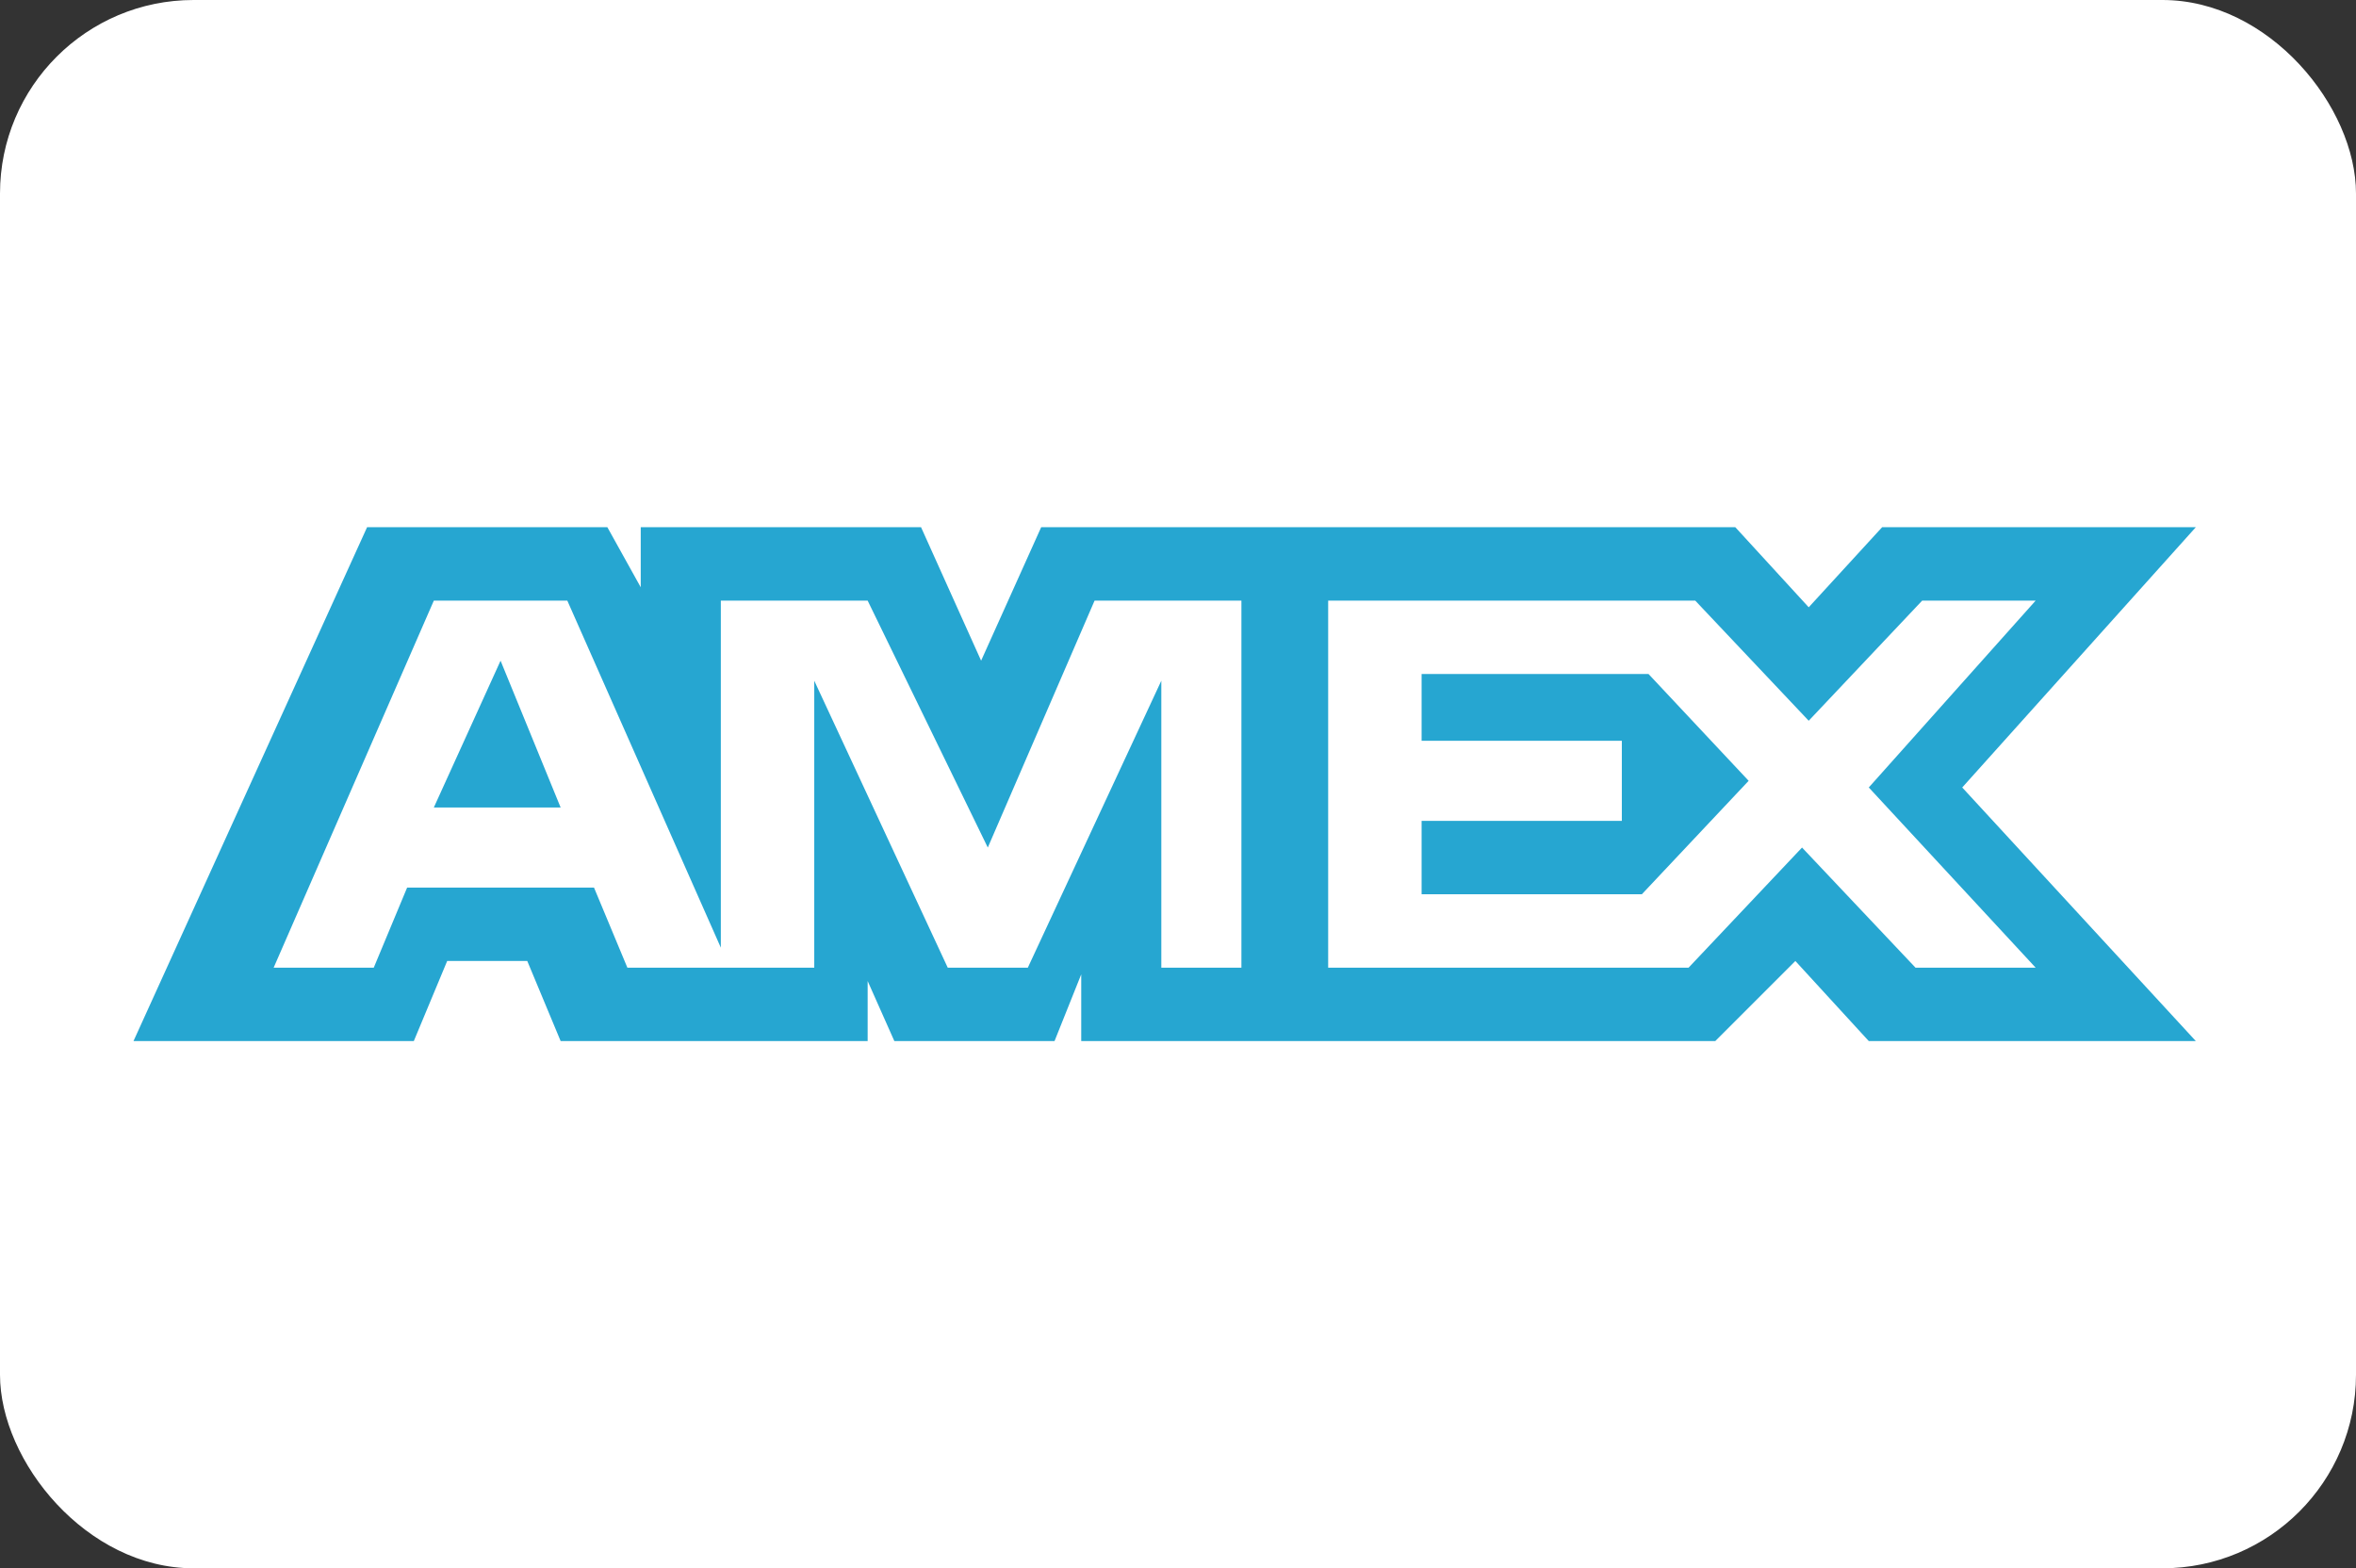 <?xml version="1.0" encoding="UTF-8"?>
<svg xmlns="http://www.w3.org/2000/svg" version="1.1" viewBox="0 0 35.3 23.5">
  <rect x="0" y="0" width="35.3" height="23.5" fill="#333333" stroke="none"/>
  <defs>
    <style>
      .cls-1 {
        fill: #fff;
      }

      .cls-2 {
        fill: #26a6d1;
      }
    </style>
  </defs>
  <!-- Generator: Adobe Illustrator 28.6.0, SVG Export Plug-In . SVG Version: 1.2.0 Build 709)  -->
  <g>
    <g id="Ebene_1">
      <g id="Ebene_2">
        <g id="Ebene_1-2">
          <rect class="cls-1" x="0" y="0" width="35.3" height="23.5" rx="2.9" ry="2.9"/>
        </g>
      </g>
      <g>
        <path class="cls-1" d="M14.8,12.7l-1.8-3.7h-2.2v5.2l-2.3-5.2h-2l-2.4,5.5h1.5l.5-1.2h2.8l.5,1.2h2.8v-4.3l2,4.3h1.2l2-4.3v4.3h1.4v-5.5h-2.2l-1.6,3.7ZM6.5,12.1l.9-2.2.9,2.2h-1.9Z"/>
        <path class="cls-1" d="M28.8,9l-1.7,1.8-1.7-1.8h-5.5v5.5h5.4l1.7-1.8,1.7,1.8h1.8l-2.5-2.7,2.5-2.8h-1.7ZM24.6,13.4h-3.4v-1.1h3v-1.1h-3v-1h0s3.4,0,3.4,0l1.5,1.6-1.6,1.6Z"/>
        <polygon class="cls-2" points="6.5 12.1 8.4 12.1 7.5 9.9 6.5 12.1"/>
        <path class="cls-2" d="M28.2,7.9l-1.1,1.2-1.1-1.2h-10.4l-.9,2-.9-2h-4.2v.9l-.5-.9h-3.6l-3.5,7.7h4.2l.5-1.2h1.2l.5,1.2h4.6v-.9l.4.9h2.4l.4-1v1h9.5l1.2-1.2,1.1,1.2h4.9s-3.5-3.8-3.5-3.8l3.5-3.9h-4.8ZM18.7,14.5h-1.3v-4.3s-2,4.3-2,4.3h-1.2l-2-4.3v4.3h-2.8l-.5-1.2h-2.8l-.5,1.2h-1.5l2.4-5.5h2l2.3,5.2v-5.2h2.2l1.8,3.7,1.6-3.7h2.2v5.5ZM30.5,14.5h-1.8l-1.7-1.8-1.7,1.8h-5.4v-5.5h5.5l1.7,1.8,1.7-1.8h1.7l-2.5,2.8,2.5,2.7Z"/>
        <polygon class="cls-2" points="21.3 10.1 21.3 10.1 21.3 11.1 24.3 11.1 24.3 12.3 21.3 12.3 21.3 13.4 24.6 13.4 26.2 11.7 24.7 10.1 21.3 10.1"/>
      </g>
    </g>
  </g>
</svg>